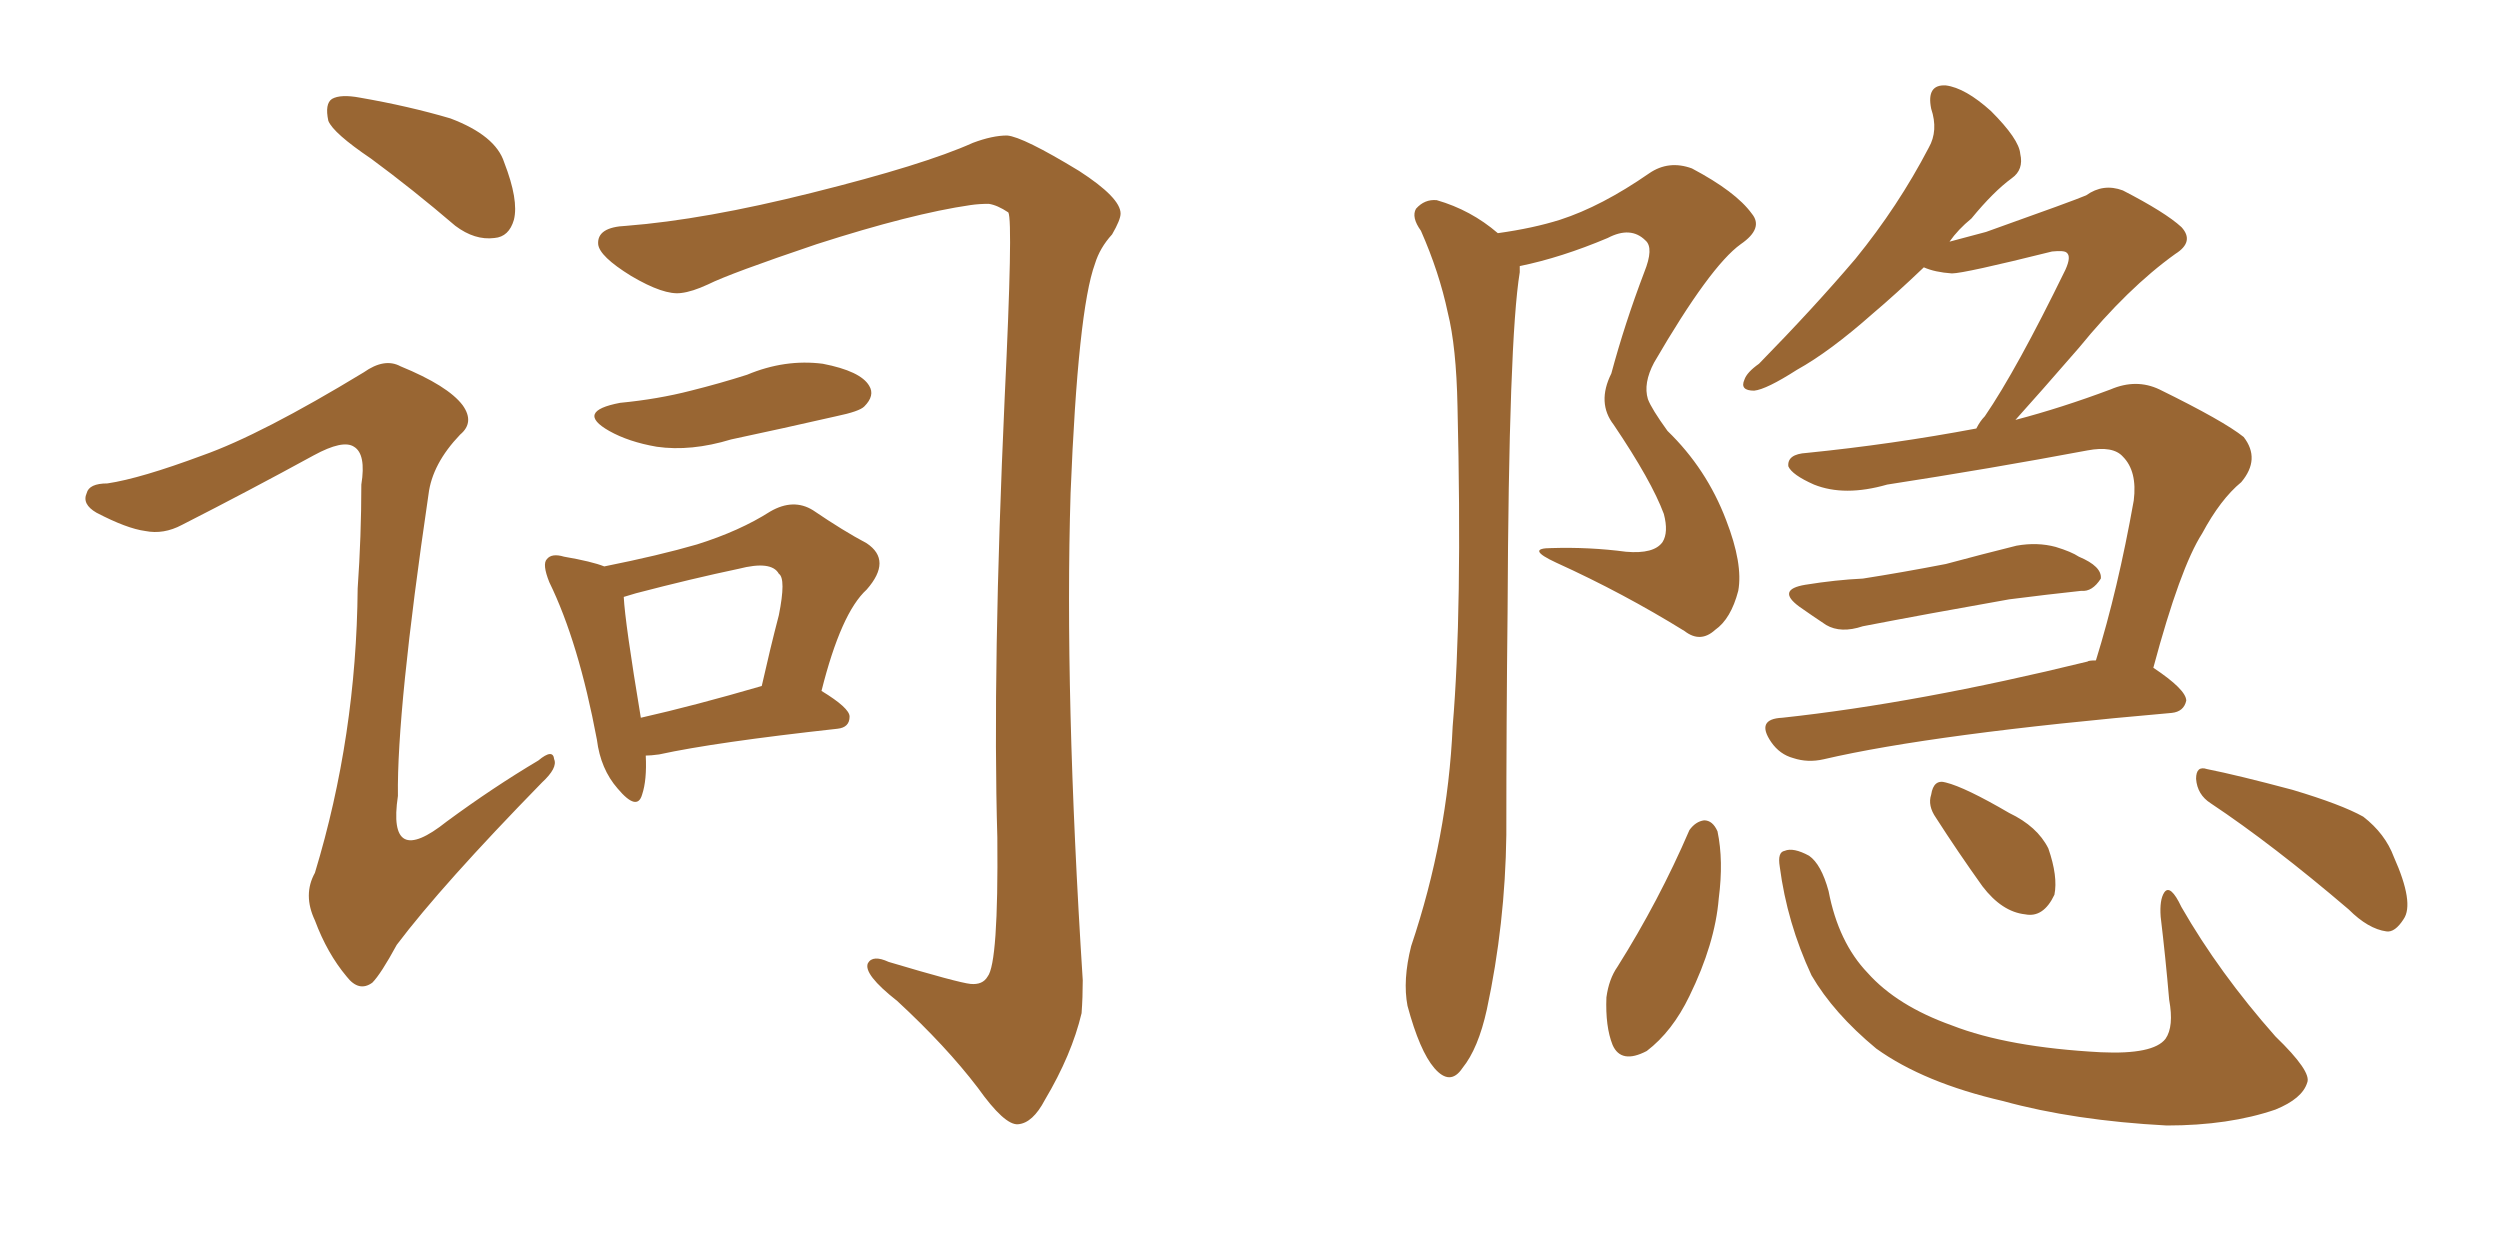 <svg xmlns="http://www.w3.org/2000/svg" xmlns:xlink="http://www.w3.org/1999/xlink" width="300" height="150"><path fill="#996633" padding="10" d="M44.53 19.04L44.53 19.04Q39.99 15.97 39.40 14.50L39.40 14.50Q38.96 12.45 39.84 11.87L39.84 11.87Q40.87 11.28 43.21 11.72L43.21 11.72Q49.07 12.74 54.05 14.21L54.05 14.21Q59.47 16.26 60.50 19.48L60.50 19.48Q62.26 24.02 61.67 26.37L61.67 26.37Q61.08 28.42 59.33 28.56L59.33 28.56Q56.98 28.86 54.64 27.10L54.64 27.10Q49.51 22.71 44.53 19.04ZM24.32 54.64L24.32 54.64Q31.35 52.15 43.65 44.68L43.65 44.68Q46.14 42.92 48.05 43.95L48.05 43.95Q53.76 46.29 55.52 48.63L55.52 48.63Q56.98 50.68 55.22 52.15L55.22 52.15Q51.86 55.66 51.42 59.33L51.42 59.33Q47.61 85.25 47.75 95.51L47.75 95.51Q46.44 104.30 53.61 98.58L53.61 98.58Q59.18 94.48 64.60 91.26L64.60 91.26Q66.36 89.79 66.50 91.11L66.50 91.11Q66.94 92.14 65.04 93.90L65.04 93.90Q53.03 106.20 47.61 113.38L47.61 113.38Q45.70 116.89 44.68 117.92L44.68 117.92Q43.07 119.09 41.60 117.19L41.60 117.19Q39.26 114.40 37.79 110.45L37.79 110.45Q36.33 107.37 37.79 104.74L37.79 104.74Q42.77 88.33 42.92 70.61L42.92 70.61Q43.36 64.31 43.36 58.15L43.36 58.15Q43.95 54.49 42.48 53.61L42.48 53.61Q41.16 52.73 37.65 54.64L37.65 54.64Q29.88 58.89 21.83 62.99L21.83 62.99Q19.63 64.16 17.43 63.72L17.43 63.72Q15.23 63.43 11.57 61.52L11.57 61.52Q9.81 60.50 10.40 59.18L10.40 59.18Q10.69 58.01 12.89 58.01L12.89 58.01Q16.85 57.42 24.32 54.64ZM75.15 27.10L75.15 27.10Q84.52 26.37 97.41 23.14L97.41 23.14Q110.89 19.78 116.75 17.14L116.75 17.14Q119.09 16.26 120.85 16.26L120.85 16.26Q122.75 16.41 129.49 20.51L129.49 20.51Q134.47 23.73 134.47 25.63L134.47 25.63Q134.47 26.37 133.45 28.13L133.45 28.13Q131.98 29.74 131.40 31.64L131.40 31.64Q129.35 37.21 128.47 59.18L128.47 59.18Q127.73 83.20 129.93 117.63L129.93 117.63Q129.93 119.68 129.79 121.58L129.79 121.58Q128.61 126.56 125.39 131.98L125.39 131.98Q123.93 134.77 122.17 134.91L122.17 134.91Q120.56 135.06 117.33 130.52L117.33 130.52Q113.53 125.54 107.67 120.12L107.67 120.12Q103.56 116.89 104.15 115.58L104.15 115.58Q104.74 114.55 106.64 115.43L106.64 115.43Q114.99 117.92 116.46 118.07L116.46 118.07Q117.92 118.21 118.51 117.19L118.51 117.19Q119.82 115.58 119.68 100.49L119.68 100.49Q119.09 80.27 120.56 47.75L120.56 47.75Q121.58 26.51 121.00 25.49L121.00 25.49Q119.68 24.61 118.65 24.46L118.65 24.46Q117.48 24.46 116.46 24.61L116.46 24.61Q109.42 25.63 98.00 29.30L98.00 29.30Q87.60 32.81 84.96 34.13L84.96 34.13Q83.06 35.01 81.74 35.16L81.74 35.16Q79.69 35.45 75.73 33.11L75.73 33.11Q71.92 30.76 71.78 29.30L71.78 29.30Q71.63 27.25 75.15 27.10ZM74.41 48.34L74.41 48.34Q78.96 47.90 82.91 46.88L82.91 46.88Q86.43 46.00 89.65 44.97L89.65 44.97Q94.19 43.07 98.73 43.65L98.73 43.65Q103.27 44.53 104.30 46.29L104.30 46.29Q105.03 47.46 103.71 48.78L103.71 48.78Q103.13 49.37 100.34 49.95L100.34 49.95Q93.90 51.42 87.74 52.73L87.74 52.73Q82.91 54.20 78.81 53.61L78.81 53.61Q75.44 53.03 73.10 51.71L73.10 51.71Q68.99 49.37 74.41 48.34ZM77.49 90.67L77.49 90.67Q77.64 93.60 77.05 95.36L77.05 95.36Q76.46 97.41 74.12 94.63L74.12 94.63Q72.07 92.29 71.63 88.77L71.63 88.77Q69.43 77.05 65.92 69.87L65.92 69.87Q65.04 67.68 65.63 67.09L65.63 67.09Q66.21 66.36 67.68 66.80L67.68 66.80Q71.04 67.38 72.51 67.97L72.51 67.97Q79.10 66.65 83.64 65.33L83.64 65.33Q88.77 63.72 92.43 61.38L92.43 61.38Q95.21 59.77 97.56 61.23L97.56 61.23Q101.22 63.72 104.00 65.19L104.00 65.19Q107.08 67.24 104.00 70.75L104.00 70.75Q100.93 73.54 98.58 82.91L98.58 82.91Q101.95 84.96 101.95 85.99L101.95 85.99Q101.95 87.30 100.49 87.45L100.49 87.45Q85.84 89.06 79.10 90.53L79.10 90.53Q78.08 90.67 77.49 90.67ZM76.90 86.13L76.90 86.13L76.90 86.13Q83.35 84.67 91.41 82.32L91.41 82.32Q92.43 77.78 93.46 73.83L93.46 73.83Q94.34 69.43 93.46 68.85L93.46 68.85Q92.58 67.24 88.62 68.26L88.62 68.26Q83.06 69.43 76.32 71.19L76.32 71.19Q75.29 71.48 74.85 71.63L74.85 71.63Q75 74.71 76.90 86.13ZM179.74 27.98L179.74 27.98Q183.98 27.39 187.21 26.37L187.21 26.37Q192.19 24.76 197.90 20.80L197.90 20.80Q200.24 19.19 203.03 20.21L203.03 20.21Q208.30 23.00 210.21 25.63L210.21 25.63Q211.67 27.39 208.89 29.30L208.89 29.30Q205.22 31.93 198.49 43.51L198.49 43.51Q197.17 46.00 197.75 47.90L197.75 47.90Q198.19 49.07 200.10 51.71L200.10 51.71Q204.79 56.25 207.13 62.40L207.13 62.40Q209.18 67.68 208.59 70.90L208.59 70.90Q207.71 74.27 205.81 75.59L205.81 75.59Q204.05 77.20 202.15 75.73L202.15 75.73Q194.82 71.19 186.77 67.53L186.77 67.53Q182.96 65.77 186.18 65.77L186.18 65.77Q190.72 65.63 195.12 66.21L195.12 66.21Q198.49 66.50 199.51 65.04L199.51 65.04Q200.24 63.87 199.66 61.67L199.66 61.67Q198.19 57.71 193.65 50.98L193.65 50.98Q191.60 48.34 193.36 44.82L193.36 44.82Q194.97 38.82 197.31 32.67L197.31 32.67Q198.49 29.74 197.46 28.86L197.46 28.86Q195.70 27.10 192.92 28.56L192.92 28.56Q187.35 30.91 182.37 31.93L182.37 31.93Q182.37 32.23 182.37 32.67L182.37 32.67Q181.05 40.72 180.91 73.39L180.91 73.39Q180.76 86.57 180.76 100.20L180.76 100.20Q180.62 110.89 178.42 121.14L178.42 121.14Q177.39 125.83 175.49 128.17L175.49 128.17Q174.02 130.37 172.12 128.17L172.12 128.17Q170.36 126.12 168.90 120.70L168.90 120.70Q168.31 117.63 169.34 113.53L169.34 113.53Q173.73 100.49 174.32 87.16L174.32 87.16Q175.49 73.39 174.90 48.78L174.90 48.78Q174.76 41.60 173.73 37.50L173.73 37.50Q172.71 32.67 170.51 27.69L170.51 27.69Q169.34 26.07 169.92 25.05L169.92 25.05Q170.95 23.88 172.41 24.02L172.41 24.02Q176.51 25.20 179.74 27.98ZM216.65 70.17L216.65 70.17Q220.31 69.58 223.54 69.43L223.54 69.43Q228.22 68.70 233.50 67.68L233.50 67.68Q237.89 66.50 241.99 65.48L241.99 65.48Q244.48 65.04 246.68 65.63L246.68 65.63Q248.58 66.21 249.46 66.80L249.46 66.80Q252.25 67.97 252.10 69.43L252.10 69.43Q251.07 71.04 249.76 70.90L249.76 70.90Q245.65 71.34 241.11 71.92L241.11 71.92Q231.15 73.68 223.54 75.15L223.54 75.15Q220.90 76.03 219.14 75L219.14 75Q217.38 73.83 215.92 72.80L215.92 72.80Q213.13 70.75 216.65 70.17ZM251.51 79.25L251.51 79.25Q254.15 70.75 256.05 60.06L256.05 60.06Q256.49 56.54 254.74 54.79L254.74 54.79Q253.56 53.47 250.49 54.05L250.49 54.05Q238.77 56.25 226.46 58.15L226.46 58.15Q221.34 59.62 217.68 58.15L217.68 58.15Q215.04 56.98 214.60 55.96L214.60 55.96Q214.45 54.49 216.80 54.35L216.80 54.35Q227.05 53.32 237.16 51.42L237.16 51.42Q237.60 50.54 238.18 49.95L238.18 49.95Q241.99 44.38 247.85 32.37L247.85 32.37Q248.58 30.76 248.00 30.32L248.00 30.32Q247.71 30.03 246.24 30.18L246.24 30.18Q235.69 32.81 234.23 32.81L234.23 32.81Q232.18 32.67 230.86 32.08L230.86 32.08Q227.49 35.30 224.71 37.65L224.71 37.65Q219.58 42.19 215.63 44.38L215.63 44.38Q211.96 46.73 210.50 46.88L210.50 46.88Q208.74 46.88 209.33 45.56L209.33 45.56Q209.62 44.68 211.08 43.65L211.08 43.65Q217.68 36.91 222.66 31.05L222.66 31.05Q227.78 24.76 231.45 17.72L231.45 17.72Q232.62 15.67 231.74 13.04L231.74 13.04Q231.15 10.11 233.50 10.25L233.50 10.25Q235.84 10.55 238.92 13.33L238.92 13.33Q242.29 16.70 242.43 18.46L242.43 18.46Q242.87 20.36 241.41 21.39L241.41 21.39Q239.21 23.00 236.57 26.22L236.57 26.22Q234.96 27.54 233.94 29.00L233.94 29.00Q236.13 28.42 238.33 27.83L238.33 27.83Q249.02 24.02 250.34 23.44L250.34 23.44Q252.39 21.97 254.74 22.85L254.74 22.85Q259.86 25.49 261.77 27.25L261.77 27.25Q263.38 29.00 261.04 30.47L261.04 30.47Q255.32 34.57 249.46 41.75L249.46 41.75Q244.63 47.31 241.85 50.39L241.85 50.39Q247.41 48.93 253.27 46.73L253.27 46.73Q256.35 45.41 259.13 46.73L259.13 46.73Q266.89 50.54 269.24 52.44L269.24 52.44Q271.29 55.08 268.95 57.86L268.95 57.86Q266.46 59.91 264.26 64.01L264.26 64.01Q261.62 68.12 258.40 80.13L258.40 80.13Q262.35 82.76 262.35 84.08L262.35 84.08Q262.06 85.40 260.60 85.55L260.60 85.55Q232.03 88.04 218.85 91.11L218.85 91.11Q216.94 91.55 215.19 90.97L215.19 90.97Q213.57 90.53 212.55 89.06L212.55 89.06Q210.64 86.28 213.87 86.13L213.87 86.13Q230.13 84.38 250.49 79.39L250.49 79.39Q250.63 79.25 251.51 79.25ZM202.73 99.61L202.73 99.61Q203.47 98.58 204.49 98.44L204.49 98.44Q205.52 98.44 206.10 99.76L206.10 99.76Q206.84 103.27 206.25 107.81L206.25 107.81Q205.81 113.23 202.73 119.53L202.73 119.53Q200.68 123.78 197.61 126.12L197.61 126.12Q194.53 127.73 193.51 125.39L193.51 125.39Q192.63 123.19 192.77 119.68L192.77 119.68Q193.07 117.48 194.09 116.02L194.09 116.02Q199.07 108.11 202.73 99.61ZM213.57 104.00L213.57 104.00Q213.28 102.25 214.16 102.10L214.16 102.10Q215.19 101.66 217.09 102.69L217.09 102.69Q218.55 103.71 219.43 106.93L219.43 106.93Q220.61 113.09 224.12 116.75L224.12 116.75Q227.64 120.70 234.23 123.05L234.23 123.05Q240.97 125.68 252.10 126.27L252.10 126.27Q258.40 126.56 259.86 124.66L259.86 124.66Q260.89 123.19 260.30 119.97L260.30 119.97Q259.86 114.84 259.28 110.01L259.28 110.01Q259.13 107.96 259.72 107.08L259.72 107.08Q260.45 106.05 261.77 108.84L261.77 108.84Q266.31 116.75 273.05 124.37L273.05 124.37Q277.44 128.61 276.86 129.93L276.86 129.93Q276.27 131.84 273.05 133.15L273.05 133.15Q267.48 135.06 260.01 135.06L260.01 135.06Q248.88 134.47 240.38 132.13L240.38 132.13Q230.86 129.93 225.15 125.83L225.15 125.83Q220.02 121.58 217.38 117.04L217.38 117.04Q214.45 110.74 213.57 104.00ZM232.32 98.14L232.32 98.14Q231.30 96.68 231.74 95.36L231.74 95.36Q232.03 93.46 233.50 93.90L233.50 93.90Q235.84 94.48 241.11 97.56L241.11 97.56Q244.48 99.17 245.80 101.81L245.80 101.81Q246.97 105.18 246.53 107.37L246.53 107.37Q245.21 110.16 243.02 109.72L243.02 109.72Q240.23 109.42 237.89 106.35L237.89 106.35Q234.96 102.25 232.32 98.14ZM265.28 96.39L265.28 96.39L265.28 96.39Q263.67 95.36 263.53 93.46L263.53 93.46Q263.53 91.85 264.84 92.29L264.84 92.29Q268.51 93.02 275.10 94.78L275.10 94.78Q280.96 96.53 283.59 98.00L283.59 98.00Q286.23 100.05 287.26 102.83L287.26 102.83Q289.75 108.40 288.43 110.30L288.43 110.30Q287.40 111.91 286.38 111.77L286.38 111.77Q284.18 111.47 281.84 109.13L281.84 109.13Q272.75 101.37 265.28 96.39Z"/></svg>